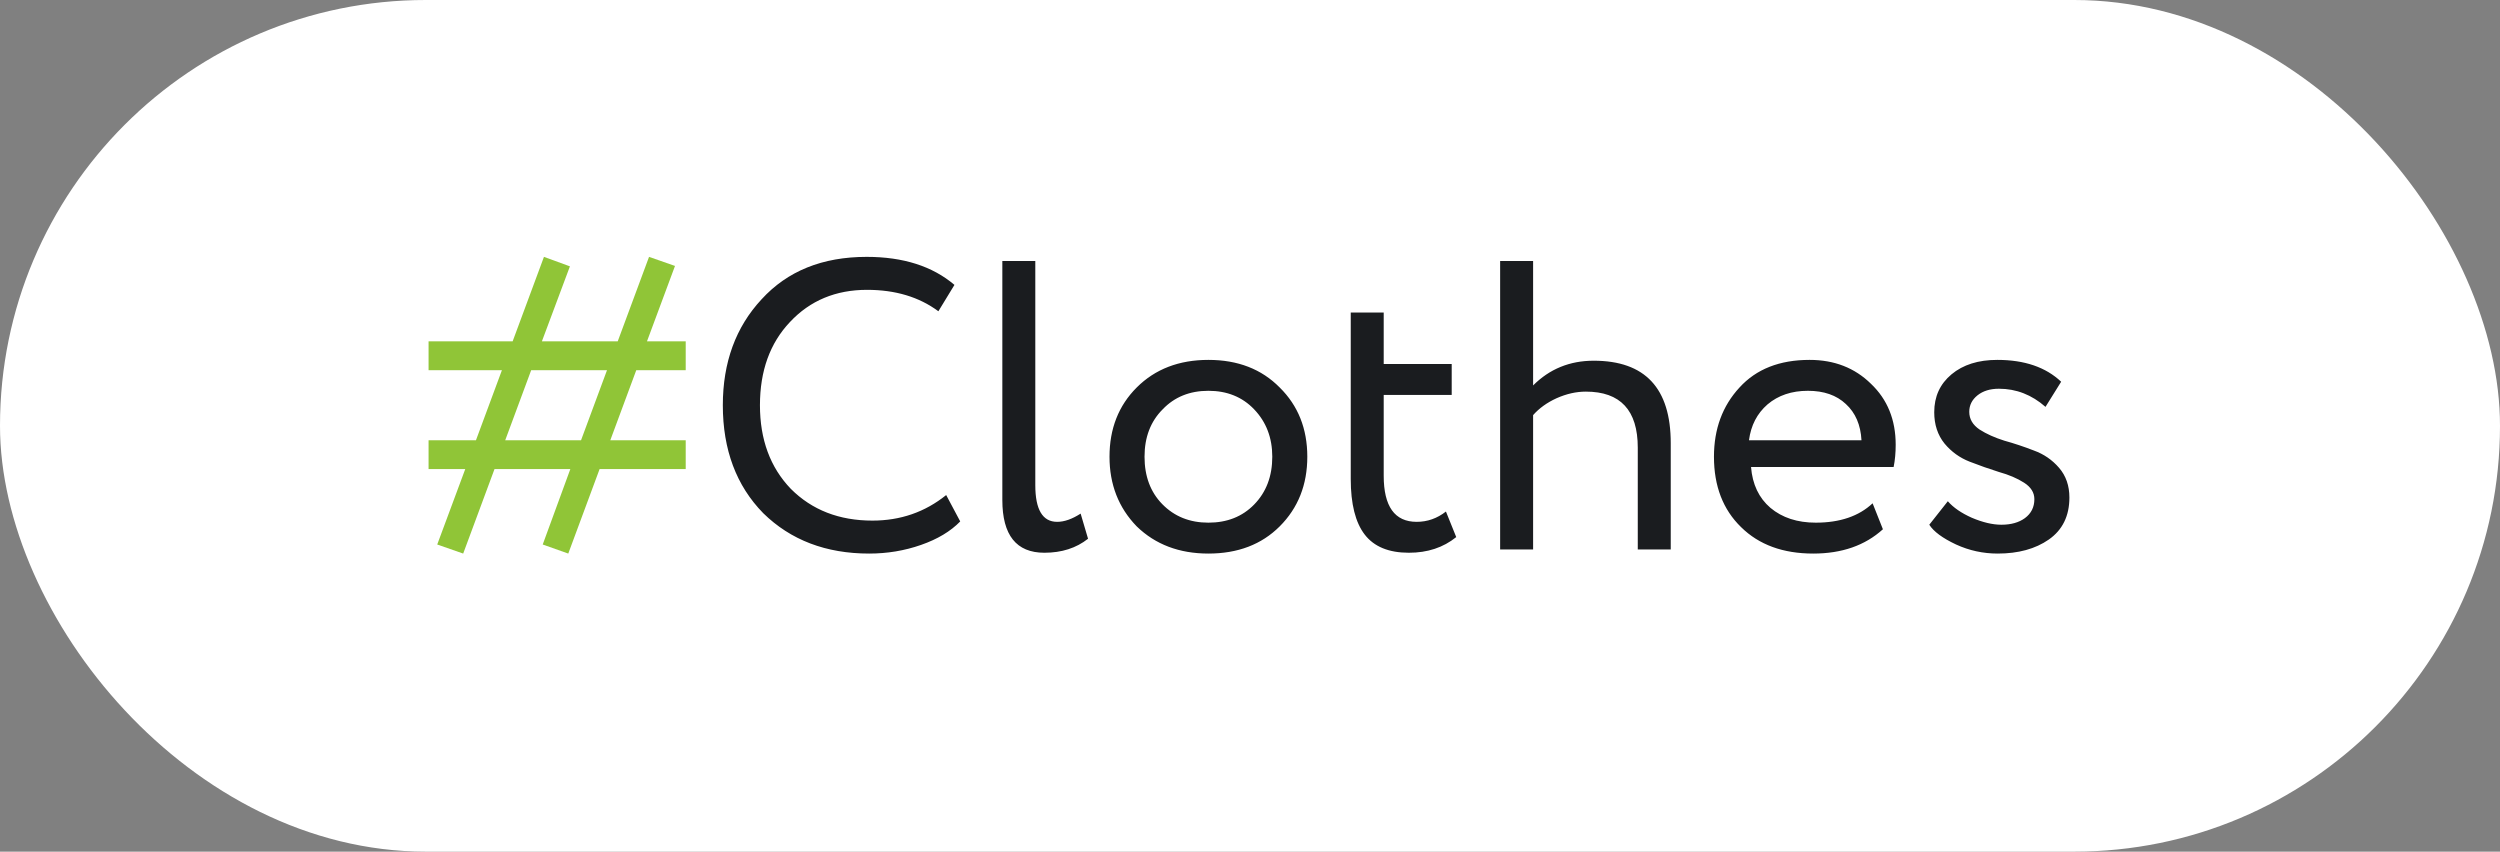 <?xml version="1.0" encoding="UTF-8"?> <svg xmlns="http://www.w3.org/2000/svg" width="91" height="31" viewBox="0 0 91 31" fill="none"><rect x="0" y="0" width="91" height="31" fill="#808080" stroke="none"/> <rect width="91" height="31" rx="15.5" fill="white"></rect> <path d="M20.685 20.15L19.755 19.82L20.76 17.075H18L16.86 20.15L15.915 19.82L16.935 17.075H15.6V16.025H17.325L18.27 13.475H15.6V12.425H18.66L19.8 9.35L20.745 9.695L19.725 12.425H22.485L23.625 9.35L24.57 9.68L23.55 12.425H24.96V13.475H23.16L22.215 16.025H24.96V17.075H21.825L20.685 20.15ZM22.095 13.475H19.335L18.39 16.025H21.15L22.095 13.475Z" fill="#90C537"></path> <path d="M34.441 18.02L34.952 18.98C34.602 19.34 34.127 19.625 33.526 19.835C32.926 20.045 32.297 20.15 31.637 20.15C30.067 20.15 28.782 19.66 27.782 18.68C26.802 17.68 26.311 16.37 26.311 14.75C26.311 13.19 26.782 11.905 27.721 10.895C28.662 9.865 29.936 9.35 31.547 9.35C32.877 9.35 33.941 9.69 34.742 10.37L34.157 11.33C33.456 10.81 32.592 10.55 31.561 10.55C30.422 10.55 29.486 10.94 28.756 11.72C28.026 12.49 27.662 13.5 27.662 14.75C27.662 16 28.037 17.015 28.787 17.795C29.556 18.565 30.547 18.95 31.756 18.95C32.776 18.95 33.672 18.64 34.441 18.02ZM36.485 18.2V9.5H37.685V17.66C37.685 18.55 37.95 18.995 38.48 18.995C38.74 18.995 39.025 18.895 39.335 18.695L39.605 19.61C39.175 19.95 38.645 20.12 38.015 20.12C36.995 20.12 36.485 19.48 36.485 18.2ZM41.376 19.16C40.716 18.48 40.386 17.635 40.386 16.625C40.386 15.605 40.716 14.765 41.376 14.105C42.046 13.435 42.916 13.1 43.986 13.1C45.056 13.1 45.921 13.435 46.581 14.105C47.251 14.765 47.586 15.605 47.586 16.625C47.586 17.645 47.251 18.49 46.581 19.16C45.921 19.82 45.056 20.15 43.986 20.15C42.926 20.15 42.056 19.82 41.376 19.16ZM42.321 14.9C41.881 15.34 41.661 15.915 41.661 16.625C41.661 17.335 41.876 17.91 42.306 18.35C42.746 18.8 43.306 19.025 43.986 19.025C44.666 19.025 45.221 18.805 45.651 18.365C46.091 17.915 46.311 17.335 46.311 16.625C46.311 15.935 46.091 15.36 45.651 14.9C45.221 14.45 44.666 14.225 43.986 14.225C43.306 14.225 42.751 14.45 42.321 14.9ZM49.167 17.435V11.375H50.367V13.25H52.842V14.375H50.367V17.315C50.367 18.435 50.767 18.995 51.567 18.995C51.957 18.995 52.312 18.87 52.632 18.62L53.007 19.55C52.537 19.93 51.962 20.12 51.282 20.12C50.552 20.12 50.017 19.9 49.677 19.46C49.337 19.02 49.167 18.345 49.167 17.435ZM55.805 20H54.605V9.5H55.805V14.03C56.405 13.43 57.14 13.13 58.01 13.13C59.88 13.13 60.815 14.13 60.815 16.13V20H59.615V16.295C59.615 14.935 58.985 14.255 57.725 14.255C57.375 14.255 57.02 14.335 56.66 14.495C56.31 14.655 56.025 14.86 55.805 15.11V20ZM68.163 18.32L68.538 19.265C67.888 19.855 67.043 20.15 66.003 20.15C64.903 20.15 64.028 19.83 63.378 19.19C62.718 18.55 62.388 17.695 62.388 16.625C62.388 15.615 62.698 14.775 63.318 14.105C63.928 13.435 64.778 13.1 65.868 13.1C66.768 13.1 67.513 13.39 68.103 13.97C68.703 14.54 69.003 15.28 69.003 16.19C69.003 16.48 68.978 16.75 68.928 17H63.738C63.788 17.63 64.023 18.125 64.443 18.485C64.873 18.845 65.423 19.025 66.093 19.025C66.973 19.025 67.663 18.79 68.163 18.32ZM65.808 14.225C65.218 14.225 64.728 14.39 64.338 14.72C63.958 15.05 63.733 15.485 63.663 16.025H67.758C67.728 15.465 67.538 15.025 67.188 14.705C66.848 14.385 66.388 14.225 65.808 14.225ZM74.051 18.17C74.051 17.93 73.926 17.73 73.676 17.57C73.426 17.41 73.121 17.28 72.761 17.18C72.411 17.07 72.056 16.945 71.696 16.805C71.336 16.665 71.031 16.445 70.781 16.145C70.531 15.835 70.406 15.455 70.406 15.005C70.406 14.435 70.616 13.975 71.036 13.625C71.456 13.275 72.011 13.1 72.701 13.1C73.691 13.1 74.466 13.365 75.026 13.895L74.456 14.81C73.956 14.37 73.391 14.15 72.761 14.15C72.441 14.15 72.181 14.23 71.981 14.39C71.781 14.55 71.681 14.75 71.681 14.99C71.681 15.25 71.806 15.465 72.056 15.635C72.306 15.795 72.606 15.93 72.956 16.04C73.316 16.14 73.676 16.26 74.036 16.4C74.396 16.53 74.701 16.74 74.951 17.03C75.201 17.32 75.326 17.68 75.326 18.11C75.326 18.78 75.076 19.29 74.576 19.64C74.086 19.98 73.466 20.15 72.716 20.15C72.186 20.15 71.681 20.04 71.201 19.82C70.711 19.59 70.386 19.35 70.226 19.1L70.901 18.245C71.101 18.475 71.391 18.675 71.771 18.845C72.171 19.015 72.531 19.1 72.851 19.1C73.201 19.1 73.486 19.02 73.706 18.86C73.936 18.69 74.051 18.46 74.051 18.17Z" fill="#1A1C1F"></path> </svg> 